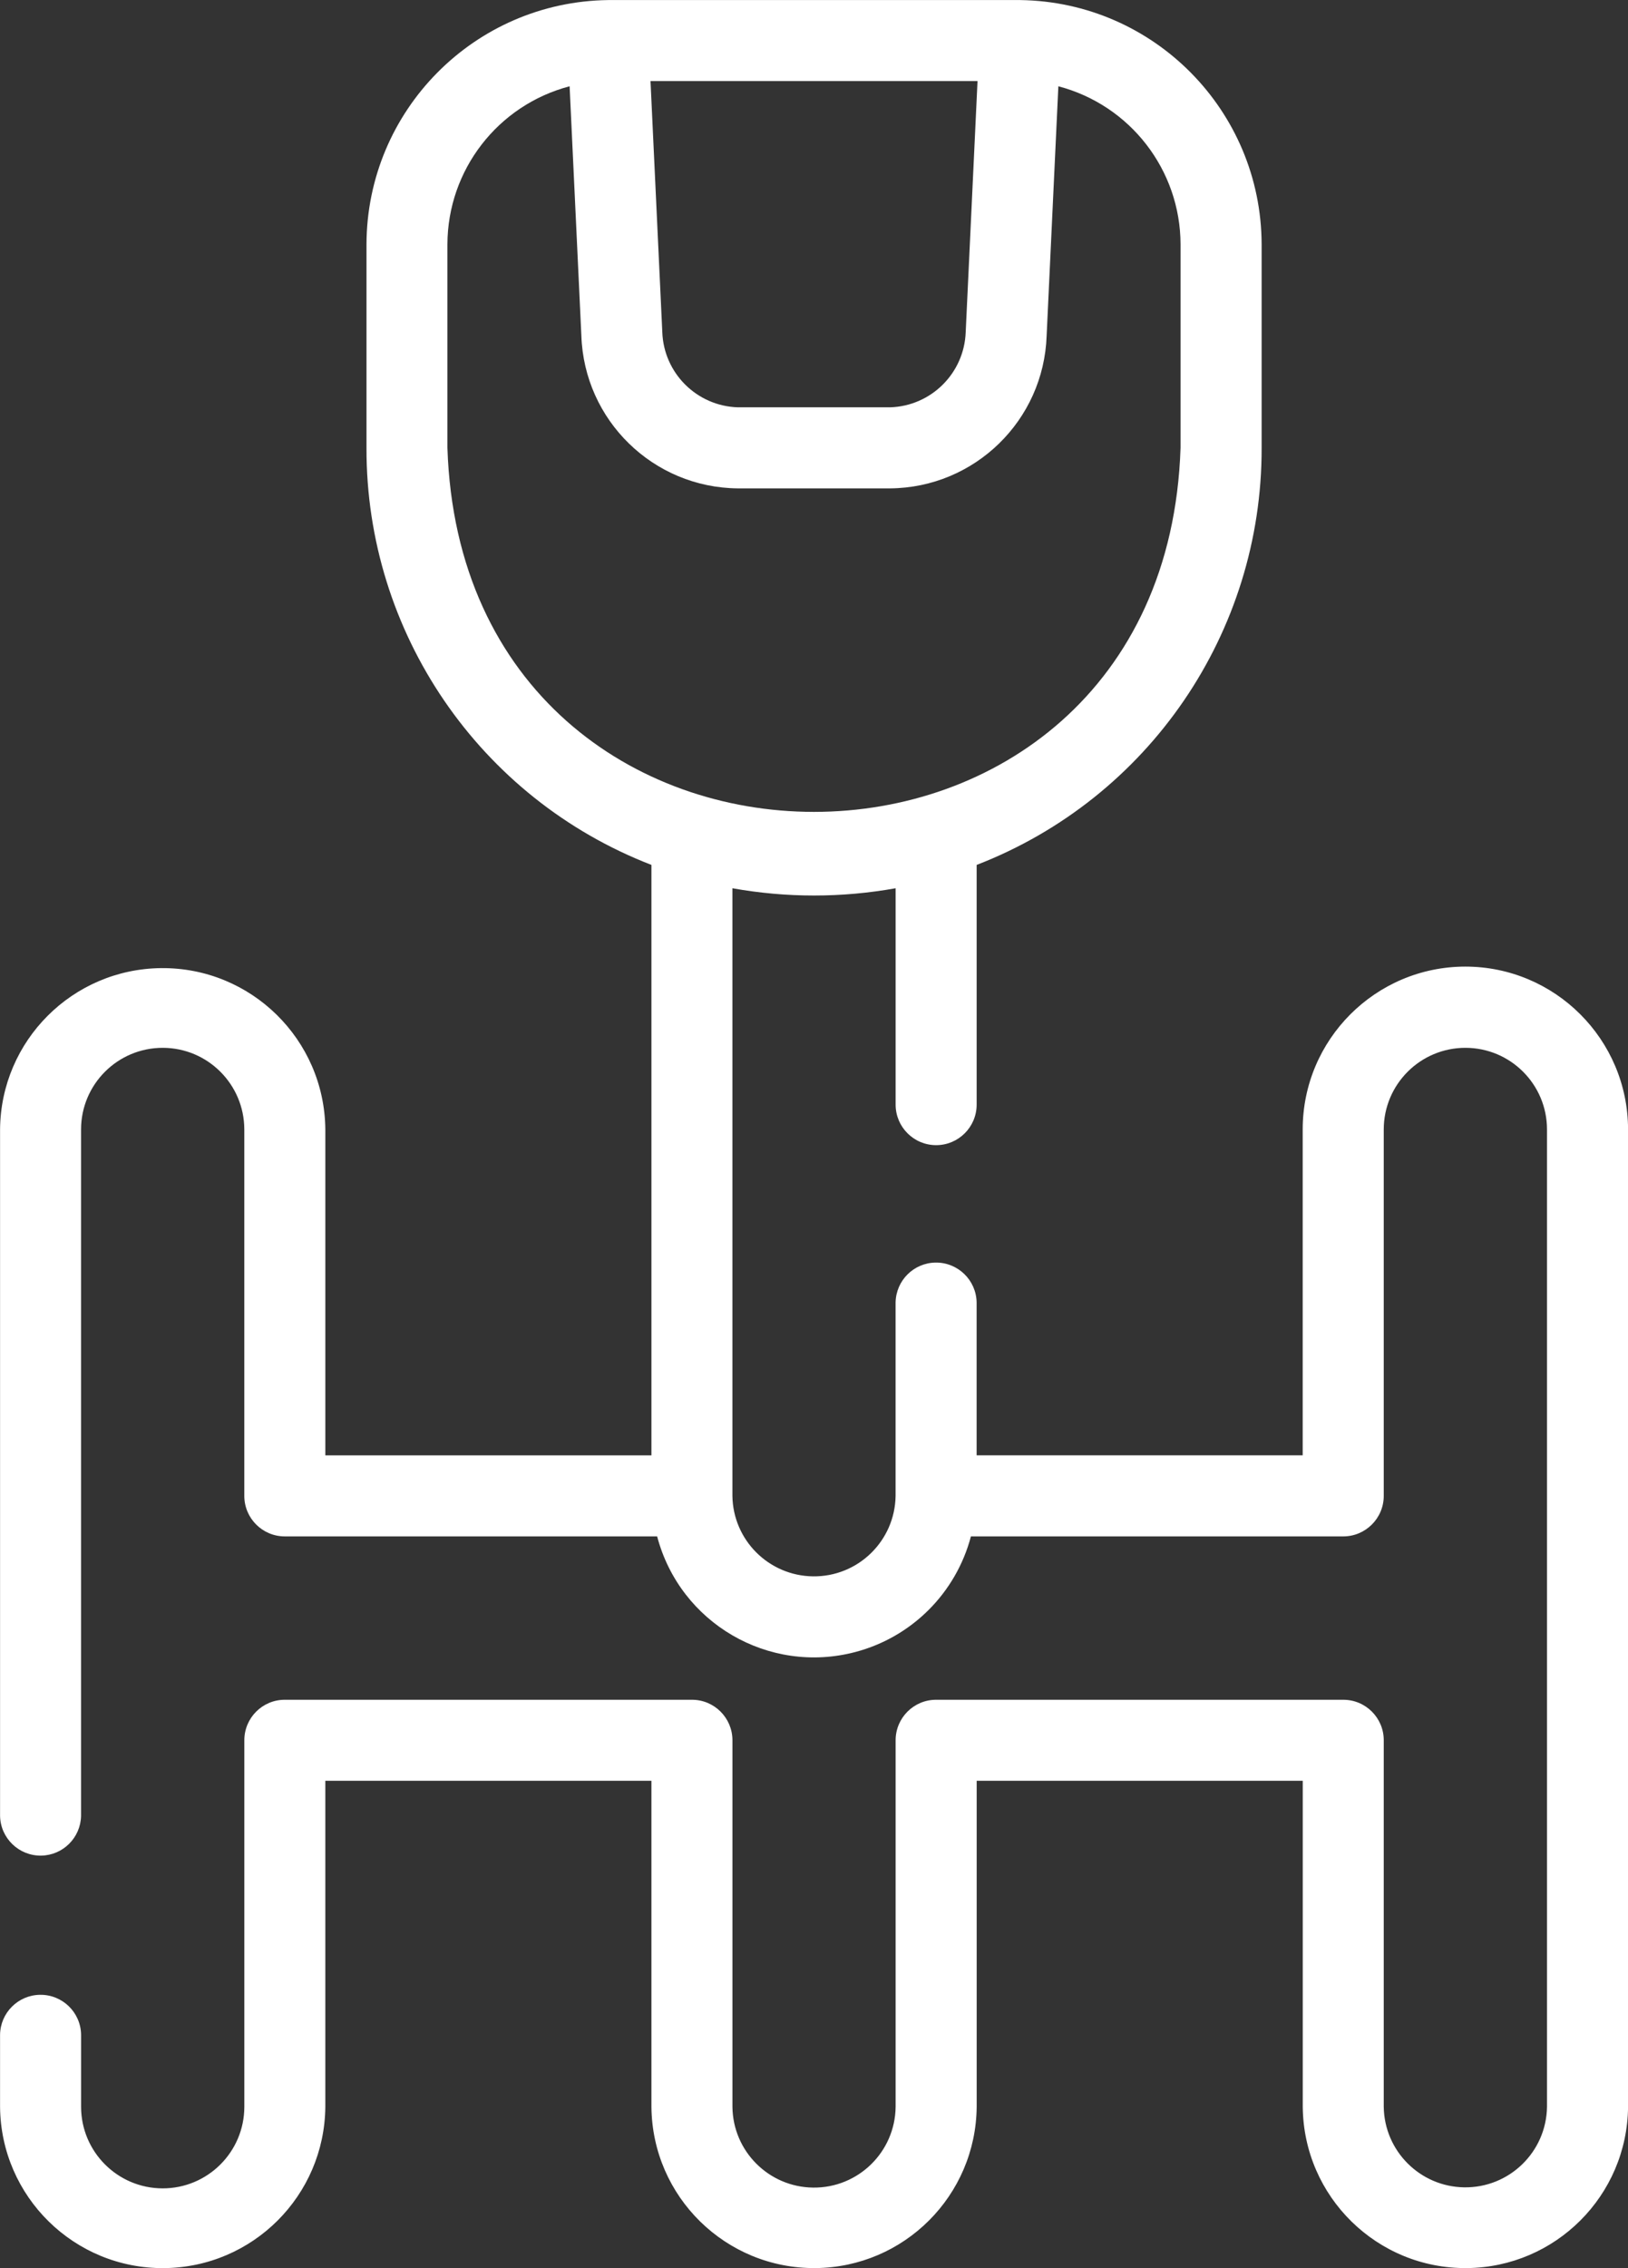 <?xml version="1.0" encoding="utf-8"?>
<!-- Generator: Adobe Illustrator 16.0.0, SVG Export Plug-In . SVG Version: 6.00 Build 0)  -->
<!DOCTYPE svg PUBLIC "-//W3C//DTD SVG 1.1//EN" "http://www.w3.org/Graphics/SVG/1.1/DTD/svg11.dtd">
<svg version="1.1" id="Line" xmlns="http://www.w3.org/2000/svg" xmlns:xlink="http://www.w3.org/1999/xlink" x="0px" y="0px"
	 width="50.271px" height="69.999px" viewBox="230.865 220.854 50.271 69.999"
	 enable-background="new 230.865 220.854 50.271 69.999" xml:space="preserve">
<rect x="230.865" y="220.854" width="50.271" height="69.999" fill="#333333" stroke="none"/>
<path fill="#FFFFFF" d="M276.112,250.686c-2.771,0.003-5.018,2.25-5.021,5.021v10.063h-10.069v-4.721
	c-0.013-0.691-0.584-1.24-1.274-1.228c-0.673,0.013-1.214,0.555-1.228,1.228v5.972c-0.02,1.392-1.163,2.504-2.555,2.484
	c-1.364-0.02-2.465-1.12-2.484-2.484v-18.753c1.667,0.299,3.374,0.299,5.04,0v6.678c0,0.691,0.561,1.251,1.251,1.251
	s1.251-0.56,1.251-1.251v-7.398c5.314-2.055,8.813-7.173,8.8-12.871v-6.284c-0.013-4.123-3.325-7.476-7.447-7.537
	c-0.012-0.002-12.721,0.001-12.734,0c-4.127,0.054-7.448,3.409-7.46,7.537v6.284c-0.015,5.698,3.484,10.816,8.799,12.871v18.223
	h-10.07v-10.063c-0.026-2.773-2.295-5.001-5.069-4.975c-2.737,0.026-4.95,2.238-4.975,4.975v21.189
	c0.013,0.69,0.583,1.239,1.274,1.227c0.672-0.013,1.214-0.555,1.227-1.227v-21.189c0.003-1.392,1.134-2.518,2.526-2.515
	c1.387,0.003,2.511,1.127,2.515,2.515v11.313c0,0.69,0.559,1.25,1.249,1.251c0,0,0.001,0,0.001,0h11.498
	c0.705,2.676,3.445,4.273,6.121,3.568c1.745-0.46,3.108-1.823,3.568-3.568h11.497c0.69,0,1.251-0.56,1.251-1.25v-0.001v-11.313
	c0.003-1.392,1.135-2.518,2.526-2.515c1.388,0.003,2.512,1.127,2.515,2.515v30.171c-0.021,1.392-1.165,2.504-2.558,2.483
	c-1.363-0.021-2.464-1.121-2.483-2.484v-11.314c0.001-0.69-0.559-1.25-1.249-1.25c-0.001,0-0.001,0-0.002,0h-12.571
	c-0.69-0.001-1.25,0.559-1.251,1.249c0,0.001,0,0.001,0,0.001v11.315c-0.016,1.392-1.156,2.507-2.548,2.491
	c-1.369-0.016-2.476-1.122-2.491-2.492v-11.314c0-0.69-0.559-1.25-1.249-1.25c0,0-0.001,0-0.001,0h-12.572
	c-0.69-0.001-1.25,0.559-1.25,1.249c0,0.001,0,0.001,0,0.001v11.315c-0.003,1.392-1.134,2.518-2.526,2.515
	c-1.388-0.004-2.512-1.128-2.515-2.515v-2.228c-0.01-0.69-0.579-1.242-1.27-1.231c-0.676,0.01-1.222,0.556-1.232,1.231v2.228
	c0.025,2.773,2.294,5.001,5.067,4.976c2.738-0.024,4.952-2.238,4.977-4.977v-10.063h10.07v10.064c0.025,2.772,2.294,5,5.068,4.975
	c2.737-0.025,4.95-2.238,4.975-4.976v-10.063h10.069v10.064c0.026,2.773,2.296,5.001,5.069,4.975
	c2.737-0.025,4.95-2.238,4.976-4.976v-30.17C281.132,252.935,278.885,250.688,276.112,250.686L276.112,250.686z M260.685,231.101
	c-0.044,1.269-1.065,2.286-2.335,2.324h-4.7c-1.27-0.039-2.292-1.057-2.334-2.327l-0.364-7.742h10.098L260.685,231.101z
	 M244.681,234.676v-6.284c0.007-2.292,1.556-4.293,3.773-4.875l0.363,7.696c0.087,2.613,2.219,4.692,4.833,4.714h4.7
	c2.614-0.021,4.746-2.099,4.834-4.711l0.362-7.699c2.218,0.582,3.767,2.583,3.773,4.875v6.284
	C266.831,249.658,245.167,249.655,244.681,234.676L244.681,234.676z"/>
</svg>

